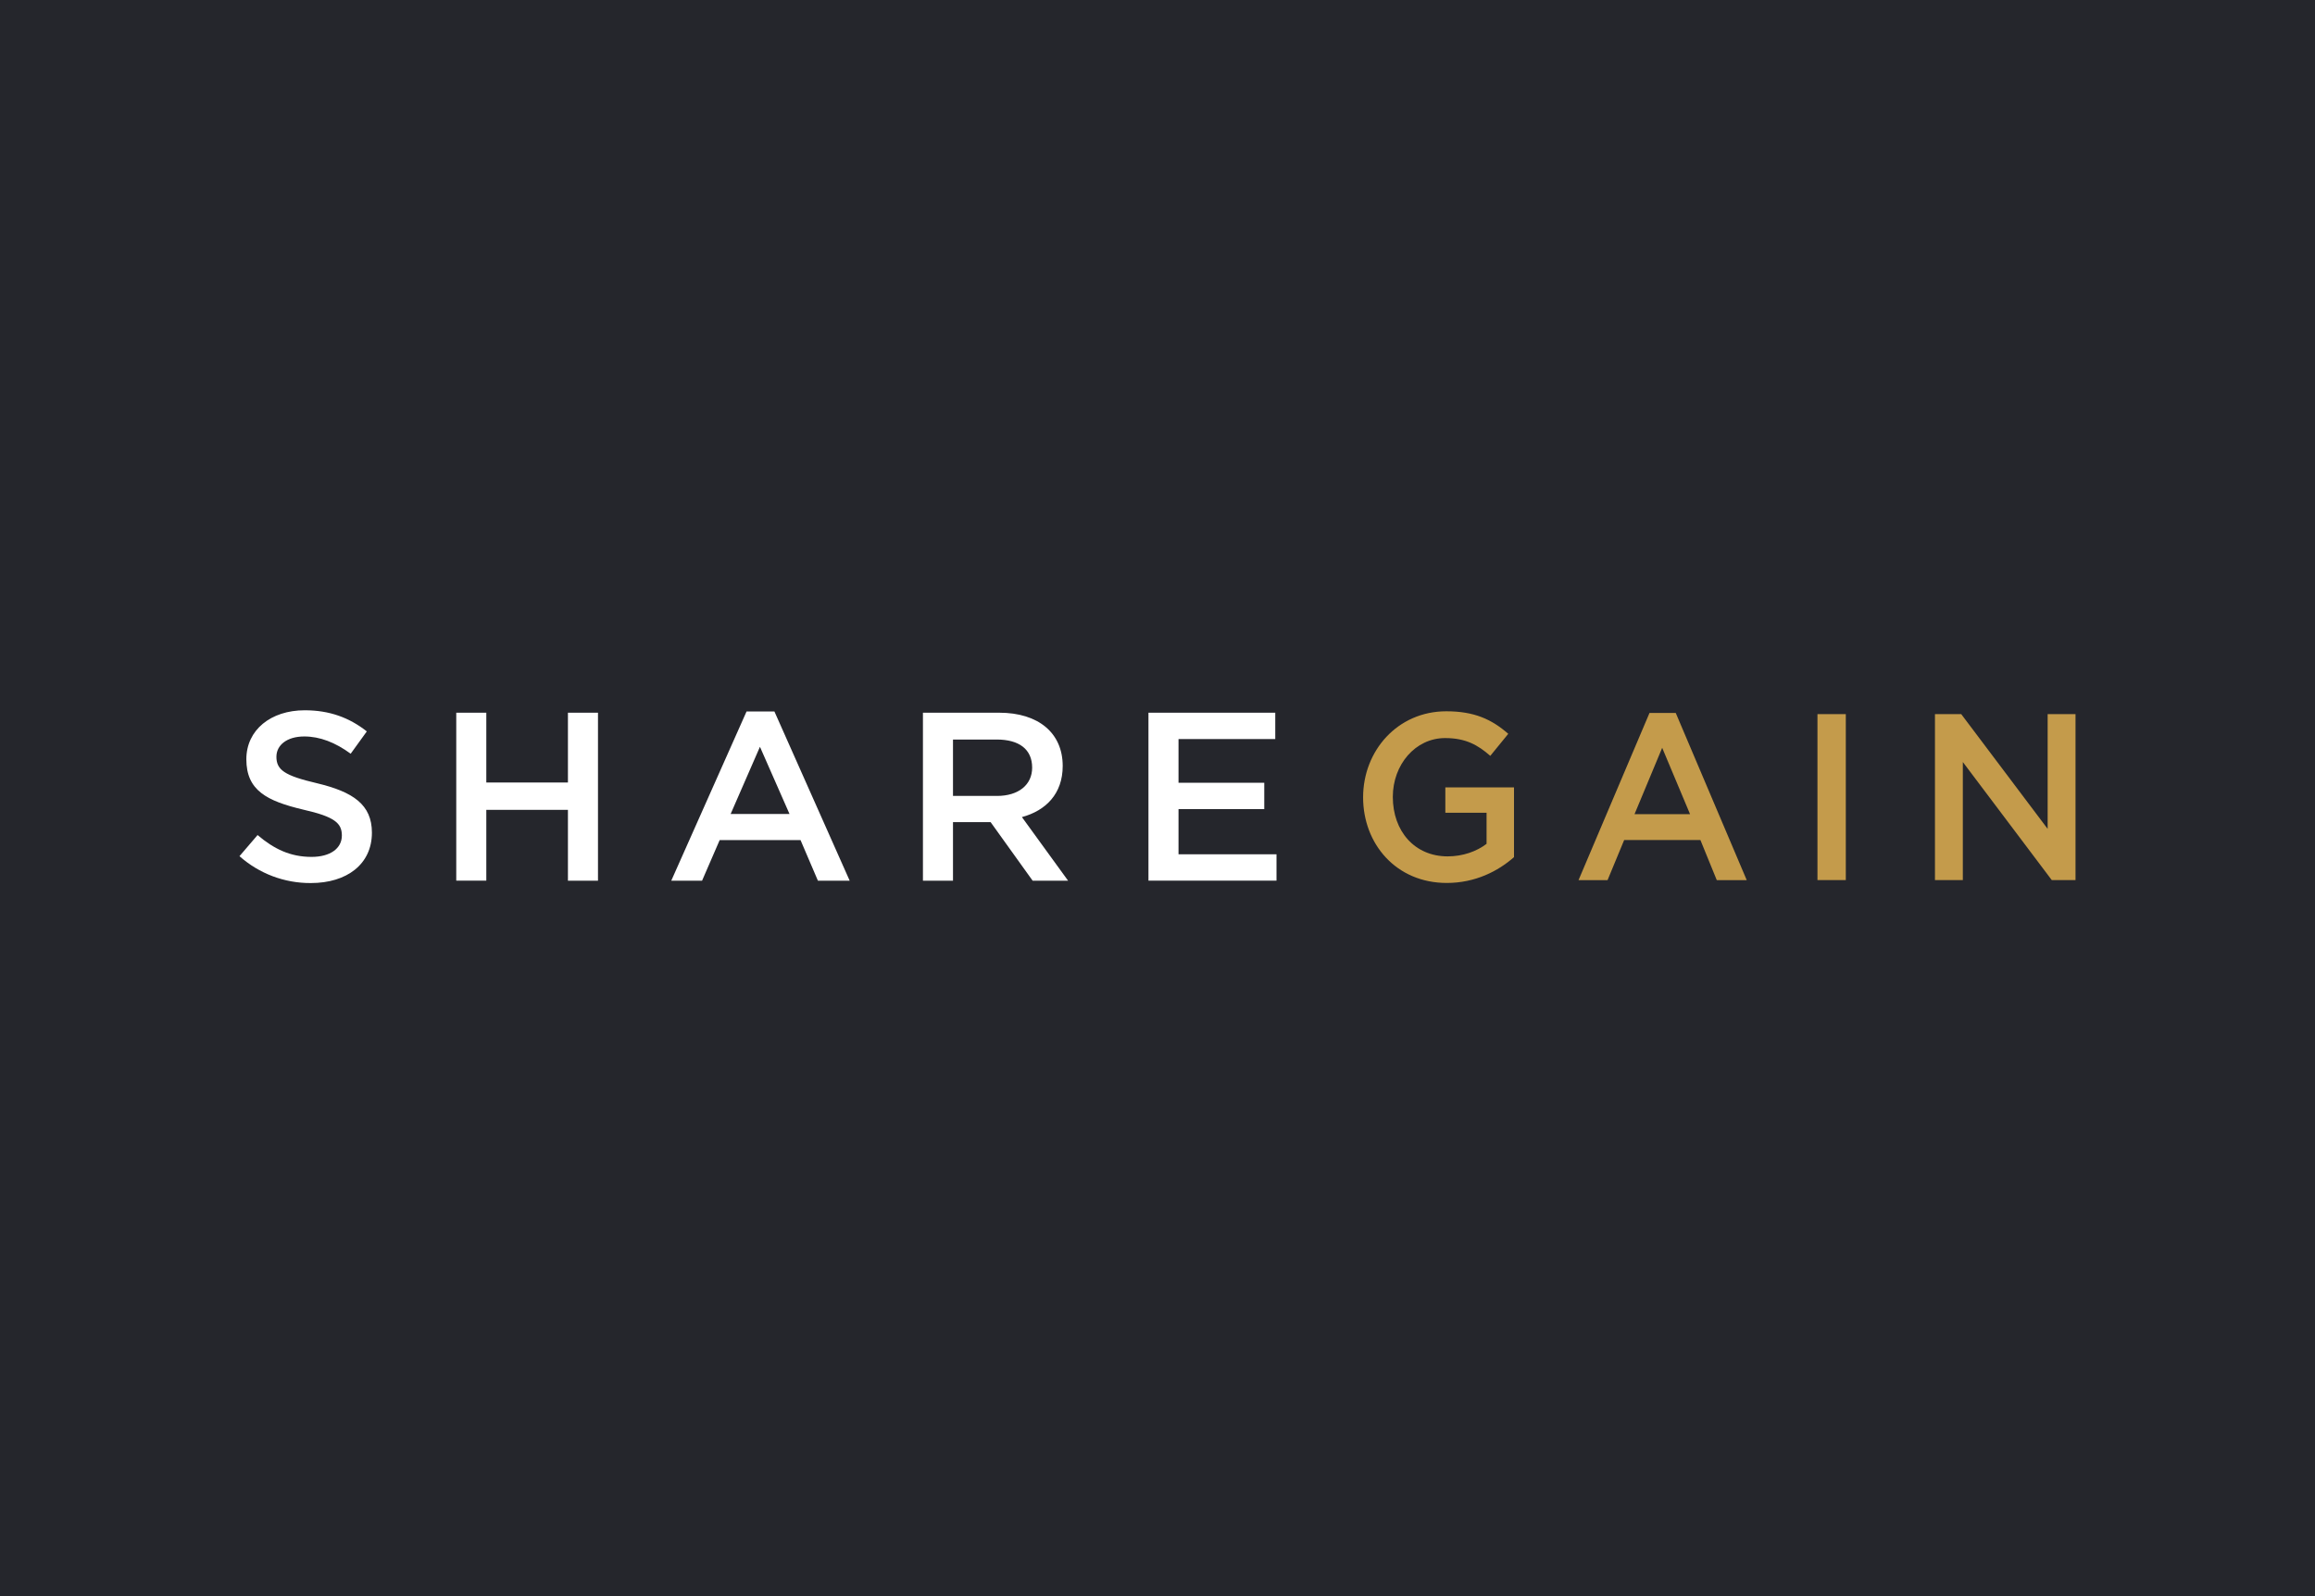 <svg width="580" height="400" viewBox="0 0 580 400" fill="none" xmlns="http://www.w3.org/2000/svg">
<rect width="580" height="400" fill="#25262C"/>
<path fill-rule="evenodd" clip-rule="evenodd" d="M69.256 189.615C69.256 186.79 71.826 184.562 76.233 184.562C80.15 184.562 84.005 186.064 87.86 188.888L91.901 183.295C87.556 179.869 82.596 178 76.351 178C67.84 178 61.719 182.935 61.719 190.273C61.719 198.094 66.859 200.732 75.978 202.899C83.937 204.699 85.65 206.326 85.65 209.392C85.65 212.639 82.714 214.743 78.058 214.743C72.732 214.743 68.629 212.757 64.532 209.268L60 214.563C64.923 218.94 71.292 221.342 77.878 221.298C86.873 221.298 93.18 216.605 93.18 208.672C93.18 201.639 88.468 198.448 79.405 196.282C71.205 194.363 69.249 192.917 69.249 189.608L69.256 189.615ZM142.289 202.961V220.703H149.819V178.602H142.289V196.102H121.841V178.602H114.311V220.696H121.841V202.955H142.289V202.961ZM194.017 178.304H187.04L168.181 220.703H175.897L180.305 210.534H200.566L204.918 220.703H212.876L194.024 178.304H194.017ZM197.81 203.985H183.055L190.398 187.15L197.804 203.985H197.81ZM267.597 220.703L256.032 204.767C262.028 203.141 266.25 198.932 266.25 191.955C266.25 183.717 260.191 178.608 250.333 178.608H231.232V220.703H238.762V206.034H248.192L258.72 220.709H267.597V220.703ZM258.596 192.371C258.596 196.697 255.169 199.466 249.781 199.466H238.762V185.331H249.719C255.287 185.331 258.596 187.74 258.596 192.371V192.371ZM319.505 178.602H287.734V220.696H319.816V214.085H295.264V202.775H316.749V196.164H295.264V185.22H319.505V178.608V178.602Z" fill="white"/>
<path fill-rule="evenodd" clip-rule="evenodd" d="M379.316 214.799V197.324H362.115V203.681H372.445V211.465C369.968 213.371 366.498 214.613 362.692 214.613C354.436 214.613 348.955 208.312 348.955 199.702C348.955 191.619 354.61 184.965 362.059 184.965C367.199 184.965 370.259 186.691 373.376 189.422L377.882 183.897C373.723 180.272 369.39 178.254 362.351 178.254C350.171 178.254 341.512 188.112 341.512 199.82C341.512 211.527 349.824 221.274 362.469 221.274C369.626 221.274 375.344 218.306 379.323 214.799H379.316ZM419.846 178.67H413.266L395.487 220.566H402.757L406.916 210.522H426.023L430.12 220.566H437.625L419.846 178.677V178.67ZM423.422 204.041H409.511L416.444 187.404L423.428 204.041H423.422ZM455.348 220.56H462.449V178.962H455.348V220.56ZM513.017 207.722L491.365 178.962H484.785V220.56H491.768V190.968L514.054 220.56H520.001V178.968H513.017V207.728V207.722Z" fill="#C49B4B"/>
</svg>

